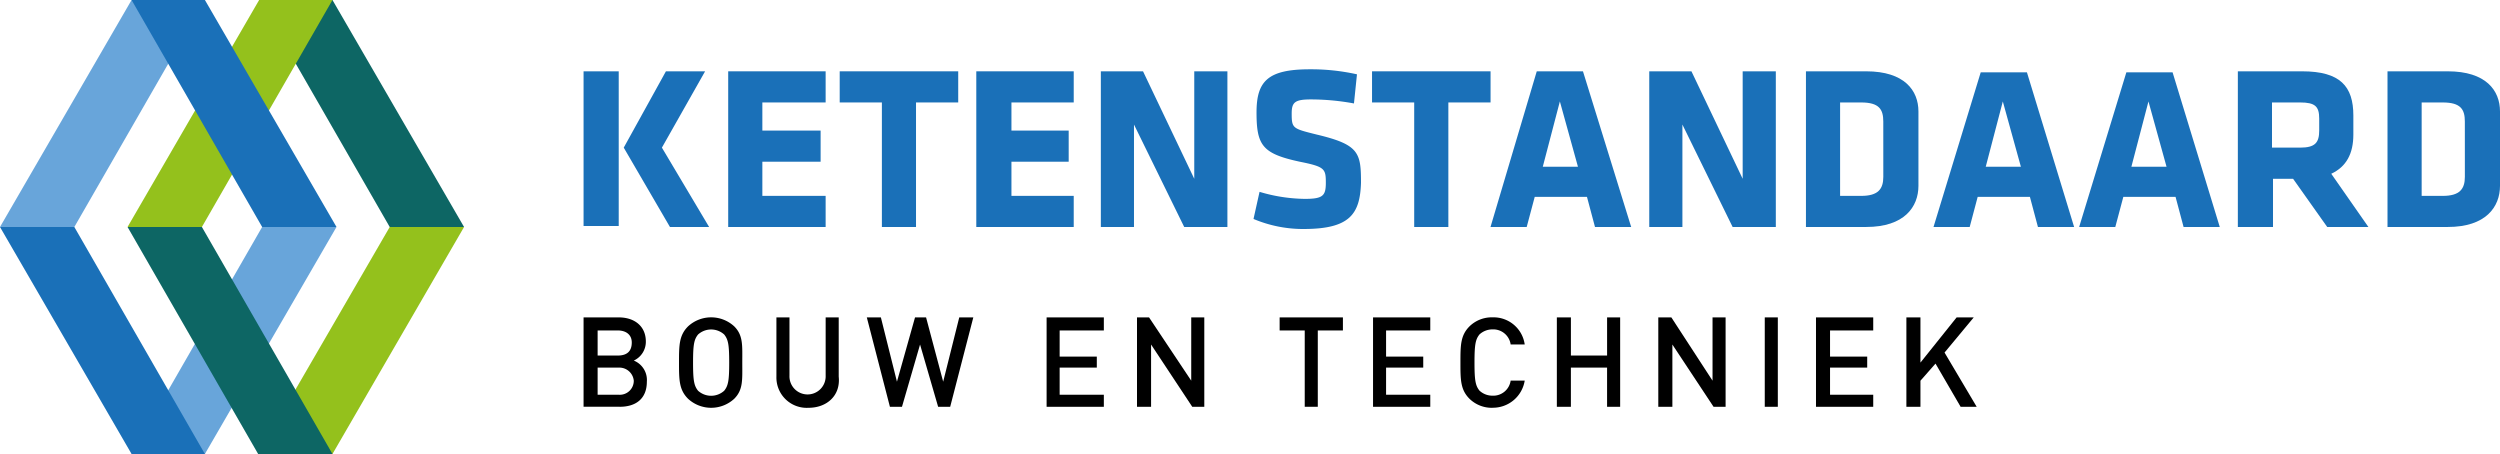 <svg xmlns="http://www.w3.org/2000/svg" width="380" height="69.008" viewBox="0 0 380 69.008">
  <g id="Group_121" data-name="Group 121" transform="translate(-85 -39.22)">
    <path id="Path_376" data-name="Path 376" d="M64.207,18.7,70.619,7.1h5.954L70.008,18.7l7.176,12.061H71.23ZM58.1,7.1h5.344V30.611H58.1Z" transform="translate(115.602 42.96)" fill="#1a70b8"/>
    <path id="Path_377" data-name="Path 377" d="M72.5,30.764V7.1H87.309v4.733H77.691v4.275h8.855V20.84H77.691v5.191h9.618v4.733Z" transform="translate(123.187 42.96)" fill="#1a70b8"/>
    <path id="Path_378" data-name="Path 378" d="M95.2,11.833V30.764H90.012V11.833H83.6V7.1h18.015v4.733Z" transform="translate(129.034 42.96)" fill="#1a70b8"/>
    <path id="Path_379" data-name="Path 379" d="M97.2,30.764V7.1h14.809v4.733h-9.466v4.275h8.7V20.84h-8.7v5.191h9.466v4.733Z" transform="translate(136.197 42.96)" fill="#1a70b8"/>
    <path id="Path_380" data-name="Path 380" d="M114.638,15.192V30.764H109.6V7.1h6.412L123.8,23.436V7.1h5.038V30.764h-6.565Z" transform="translate(142.728 42.96)" fill="#1a70b8"/>
    <g id="Group_94" data-name="Group 94" transform="translate(275.534 49.754)">
      <path id="Path_381" data-name="Path 381" d="M132.434,31.175a19.416,19.416,0,0,1-7.634-1.527l.916-4.122a24.887,24.887,0,0,0,6.87,1.069c2.748,0,3.206-.458,3.206-2.443,0-2.137-.153-2.443-3.969-3.206-5.649-1.221-6.565-2.443-6.565-7.481,0-4.733,1.679-6.565,8.092-6.565a31.932,31.932,0,0,1,7.176.763l-.458,4.427a36.149,36.149,0,0,0-6.565-.611c-2.443,0-2.9.458-2.9,2.137,0,2.29.153,2.29,3.817,3.206,6.412,1.527,6.718,2.748,6.718,7.328-.153,4.733-1.679,7.023-8.7,7.023" transform="translate(-124.8 -6.9)" fill="#1a70b8"/>
    </g>
    <path id="Path_382" data-name="Path 382" d="M148.2,11.833V30.764h-5.191V11.833H136.6V7.1h18.015v4.733Z" transform="translate(156.95 42.96)" fill="#1a70b8"/>
    <path id="Path_383" data-name="Path 383" d="M156.339,21.6h5.344l-2.748-9.924Zm13.435,9.16h-5.5l-1.221-4.58h-7.939l-1.221,4.58h-5.5L155.423,7.1h7.023Z" transform="translate(163.165 42.96)" fill="#1a70b8"/>
    <path id="Path_384" data-name="Path 384" d="M169.238,15.192V30.764H164.2V7.1h6.412L178.4,23.436V7.1h5.038V30.764h-6.565Z" transform="translate(171.487 42.96)" fill="#1a70b8"/>
    <g id="Group_95" data-name="Group 95" transform="translate(359.504 50.06)">
      <path id="Path_385" data-name="Path 385" d="M191.556,14.734c0-1.832-.611-2.9-3.359-2.9h-3.206v14.2H188.2c2.6,0,3.359-1.069,3.359-2.9Zm-2.6,16.031H179.8V7.1h9.16c5.8,0,7.939,2.9,7.939,6.107V24.5c0,3.206-2.137,6.26-7.939,6.26" transform="translate(-179.8 -7.1)" fill="#1a70b8"/>
    </g>
    <path id="Path_386" data-name="Path 386" d="M200.439,21.551h5.343l-2.748-9.924Zm13.435,9.16h-5.5l-1.221-4.58h-7.939L198,30.711h-5.5L199.676,7.2H206.7Z" transform="translate(186.393 43.013)" fill="#1a70b8"/>
    <path id="Path_387" data-name="Path 387" d="M214.939,21.551h5.344l-2.748-9.924Zm13.435,9.16h-5.5l-1.221-4.58h-7.939l-1.221,4.58H207L214.176,7.2H221.2Z" transform="translate(194.031 43.013)" fill="#1a70b8"/>
    <g id="Group_96" data-name="Group 96" transform="translate(425.153 50.06)">
      <path id="Path_388" data-name="Path 388" d="M235.166,14.276c0-1.832-.611-2.443-2.9-2.443h-4.275V18.7h4.275c2.29,0,2.9-.763,2.9-2.6Zm-3.969,9.16h-3.053v7.328H222.8V7.1h9.771c5.8,0,7.786,2.29,7.786,6.718v2.9c0,2.9-1.069,4.885-3.359,5.954l5.649,8.092h-6.26Z" transform="translate(-222.8 -7.1)" fill="#1a70b8"/>
      <path id="Path_389" data-name="Path 389" d="M249.456,14.734c0-1.832-.611-2.9-3.359-2.9h-3.206v14.2H246.1c2.6,0,3.359-1.069,3.359-2.9Zm-2.6,16.031H237.7V7.1h9.16c5.8,0,7.939,2.9,7.939,6.107V24.5c0,3.206-2.137,6.26-7.939,6.26" transform="translate(-214.952 -7.1)" fill="#1a70b8"/>
    </g>
    <g id="Group_97" data-name="Group 97" transform="translate(173.702 87.464)">
      <path id="Path_390" data-name="Path 390" d="M63.444,39.234H60.237v4.122h3.206a2.128,2.128,0,0,0,2.29-2.137,2.2,2.2,0,0,0-2.29-1.985m-.153-5.649H60.237V37.4h3.053c1.374,0,2.137-.611,2.137-1.985,0-1.221-.916-1.832-2.137-1.832m.305,11.6H58.1V31.6h5.344c2.443,0,4.122,1.374,4.122,3.664a3.149,3.149,0,0,1-1.832,2.9,3.176,3.176,0,0,1,1.985,3.206c0,2.6-1.679,3.817-4.122,3.817" transform="translate(-58.1 -31.6)"/>
      <path id="Path_391" data-name="Path 391" d="M74.47,34.2a2.962,2.962,0,0,0-3.969,0c-.611.763-.763,1.527-.763,4.275s.153,3.511.763,4.275a2.962,2.962,0,0,0,3.969,0c.611-.763.763-1.527.763-4.275s-.153-3.511-.763-4.275M76,43.966a5.174,5.174,0,0,1-7.023,0c-1.374-1.374-1.374-2.9-1.374-5.5s0-4.122,1.374-5.5a5.174,5.174,0,0,1,7.023,0c1.374,1.374,1.221,2.9,1.221,5.5s.153,4.122-1.221,5.5" transform="translate(-53.096 -31.6)"/>
      <path id="Path_392" data-name="Path 392" d="M82.186,45.34A4.609,4.609,0,0,1,77.3,40.608V31.6h1.985v8.855a2.752,2.752,0,1,0,5.5,0V31.6h1.985v9.008c.305,2.9-1.832,4.733-4.58,4.733" transform="translate(-47.987 -31.6)"/>
    </g>
    <path id="Path_393" data-name="Path 393" d="M98.972,45.188H97.14l-2.748-9.466-2.748,9.466H89.811L86.3,31.6h2.137l2.443,9.771L93.628,31.6h1.679l2.6,9.771,2.443-9.771h2.137Z" transform="translate(130.456 55.865)"/>
    <path id="Path_394" data-name="Path 394" d="M104.2,45.188V31.6h8.7v1.985h-6.718v3.969h5.649v1.679h-5.649v4.122H112.9v1.832Z" transform="translate(139.884 55.865)"/>
    <path id="Path_395" data-name="Path 395" d="M121.6,45.188l-6.26-9.466v9.466H113.2V31.6h1.832l6.412,9.618V31.6h1.985V45.188Z" transform="translate(144.624 55.865)"/>
    <path id="Path_396" data-name="Path 396" d="M133.2,33.585v11.6h-1.985v-11.6H127.4V31.6h9.618v1.985Z" transform="translate(152.104 55.865)"/>
    <path id="Path_397" data-name="Path 397" d="M136.7,45.188V31.6h8.7v1.985h-6.718v3.969h5.649v1.679h-5.649v4.122H145.4v1.832Z" transform="translate(157.002 55.865)"/>
    <g id="Group_98" data-name="Group 98" transform="translate(306.985 87.464)">
      <path id="Path_398" data-name="Path 398" d="M150.286,45.34a4.837,4.837,0,0,1-3.511-1.374c-1.374-1.374-1.374-2.9-1.374-5.5s0-4.122,1.374-5.5a4.837,4.837,0,0,1,3.511-1.374,4.784,4.784,0,0,1,4.885,4.122h-2.137a2.666,2.666,0,0,0-2.748-2.29,2.9,2.9,0,0,0-1.985.763c-.611.763-.763,1.527-.763,4.275s.153,3.511.763,4.275a2.9,2.9,0,0,0,1.985.763,2.666,2.666,0,0,0,2.748-2.29h2.137a4.893,4.893,0,0,1-4.885,4.122" transform="translate(-145.4 -31.6)"/>
    </g>
    <path id="Path_399" data-name="Path 399" d="M162.634,45.188V39.234h-5.5v5.954H155V31.6h2.137v5.8h5.5V31.6h1.985V45.188Z" transform="translate(166.641 55.865)"/>
    <path id="Path_400" data-name="Path 400" d="M173.5,45.188l-6.26-9.466v9.466H165.1V31.6h1.985l6.26,9.618V31.6h1.985V45.188Z" transform="translate(171.961 55.865)"/>
    <rect id="Rectangle_69" data-name="Rectangle 69" width="1.985" height="13.588" transform="translate(353.244 87.464)"/>
    <path id="Path_401" data-name="Path 401" d="M180.8,45.188V31.6h8.7v1.985h-6.565v3.969h5.649v1.679h-5.649v4.122H189.5v1.832Z" transform="translate(180.231 55.865)"/>
    <path id="Path_402" data-name="Path 402" d="M198.044,45.188l-3.817-6.565-2.29,2.6v3.969H189.8V31.6h2.137v6.87l5.5-6.87h2.6L195.6,36.944l4.886,8.244Z" transform="translate(184.971 55.865)"/>
    <path id="Path_403" data-name="Path 403" d="M20,0,0,34.5H11.3L31.145,0Z" transform="translate(85 39.22)" fill="#68a5da"/>
    <path id="Path_404" data-name="Path 404" d="M13.1,57.1H24.245l20-34.5h-11.3Z" transform="translate(91.9 51.124)" fill="#68a5da"/>
    <path id="Path_405" data-name="Path 405" d="M0,22.6,20,57.1H31.145L11.3,22.6Z" transform="translate(85 51.124)" fill="#1a70b8"/>
    <path id="Path_406" data-name="Path 406" d="M36.945,0H25.8L45.647,34.5h11.3Z" transform="translate(98.589 39.22)" fill="#0d6664"/>
    <path id="Path_407" data-name="Path 407" d="M32.7,0l-20,34.5H24L43.845,0Z" transform="translate(91.689 39.22)" fill="#94c11c"/>
    <path id="Path_408" data-name="Path 408" d="M25.7,57.1H37L57,22.6H45.7Z" transform="translate(98.537 51.124)" fill="#94c11c"/>
    <path id="Path_409" data-name="Path 409" d="M12.7,22.6,32.547,57.1h11.3L24,22.6Z" transform="translate(91.689 51.124)" fill="#0d6664"/>
    <path id="Path_410" data-name="Path 410" d="M24.245,0H13.1L32.947,34.5h11.3Z" transform="translate(91.9 39.22)" fill="#1a70b8"/>
  </g>
</svg>

